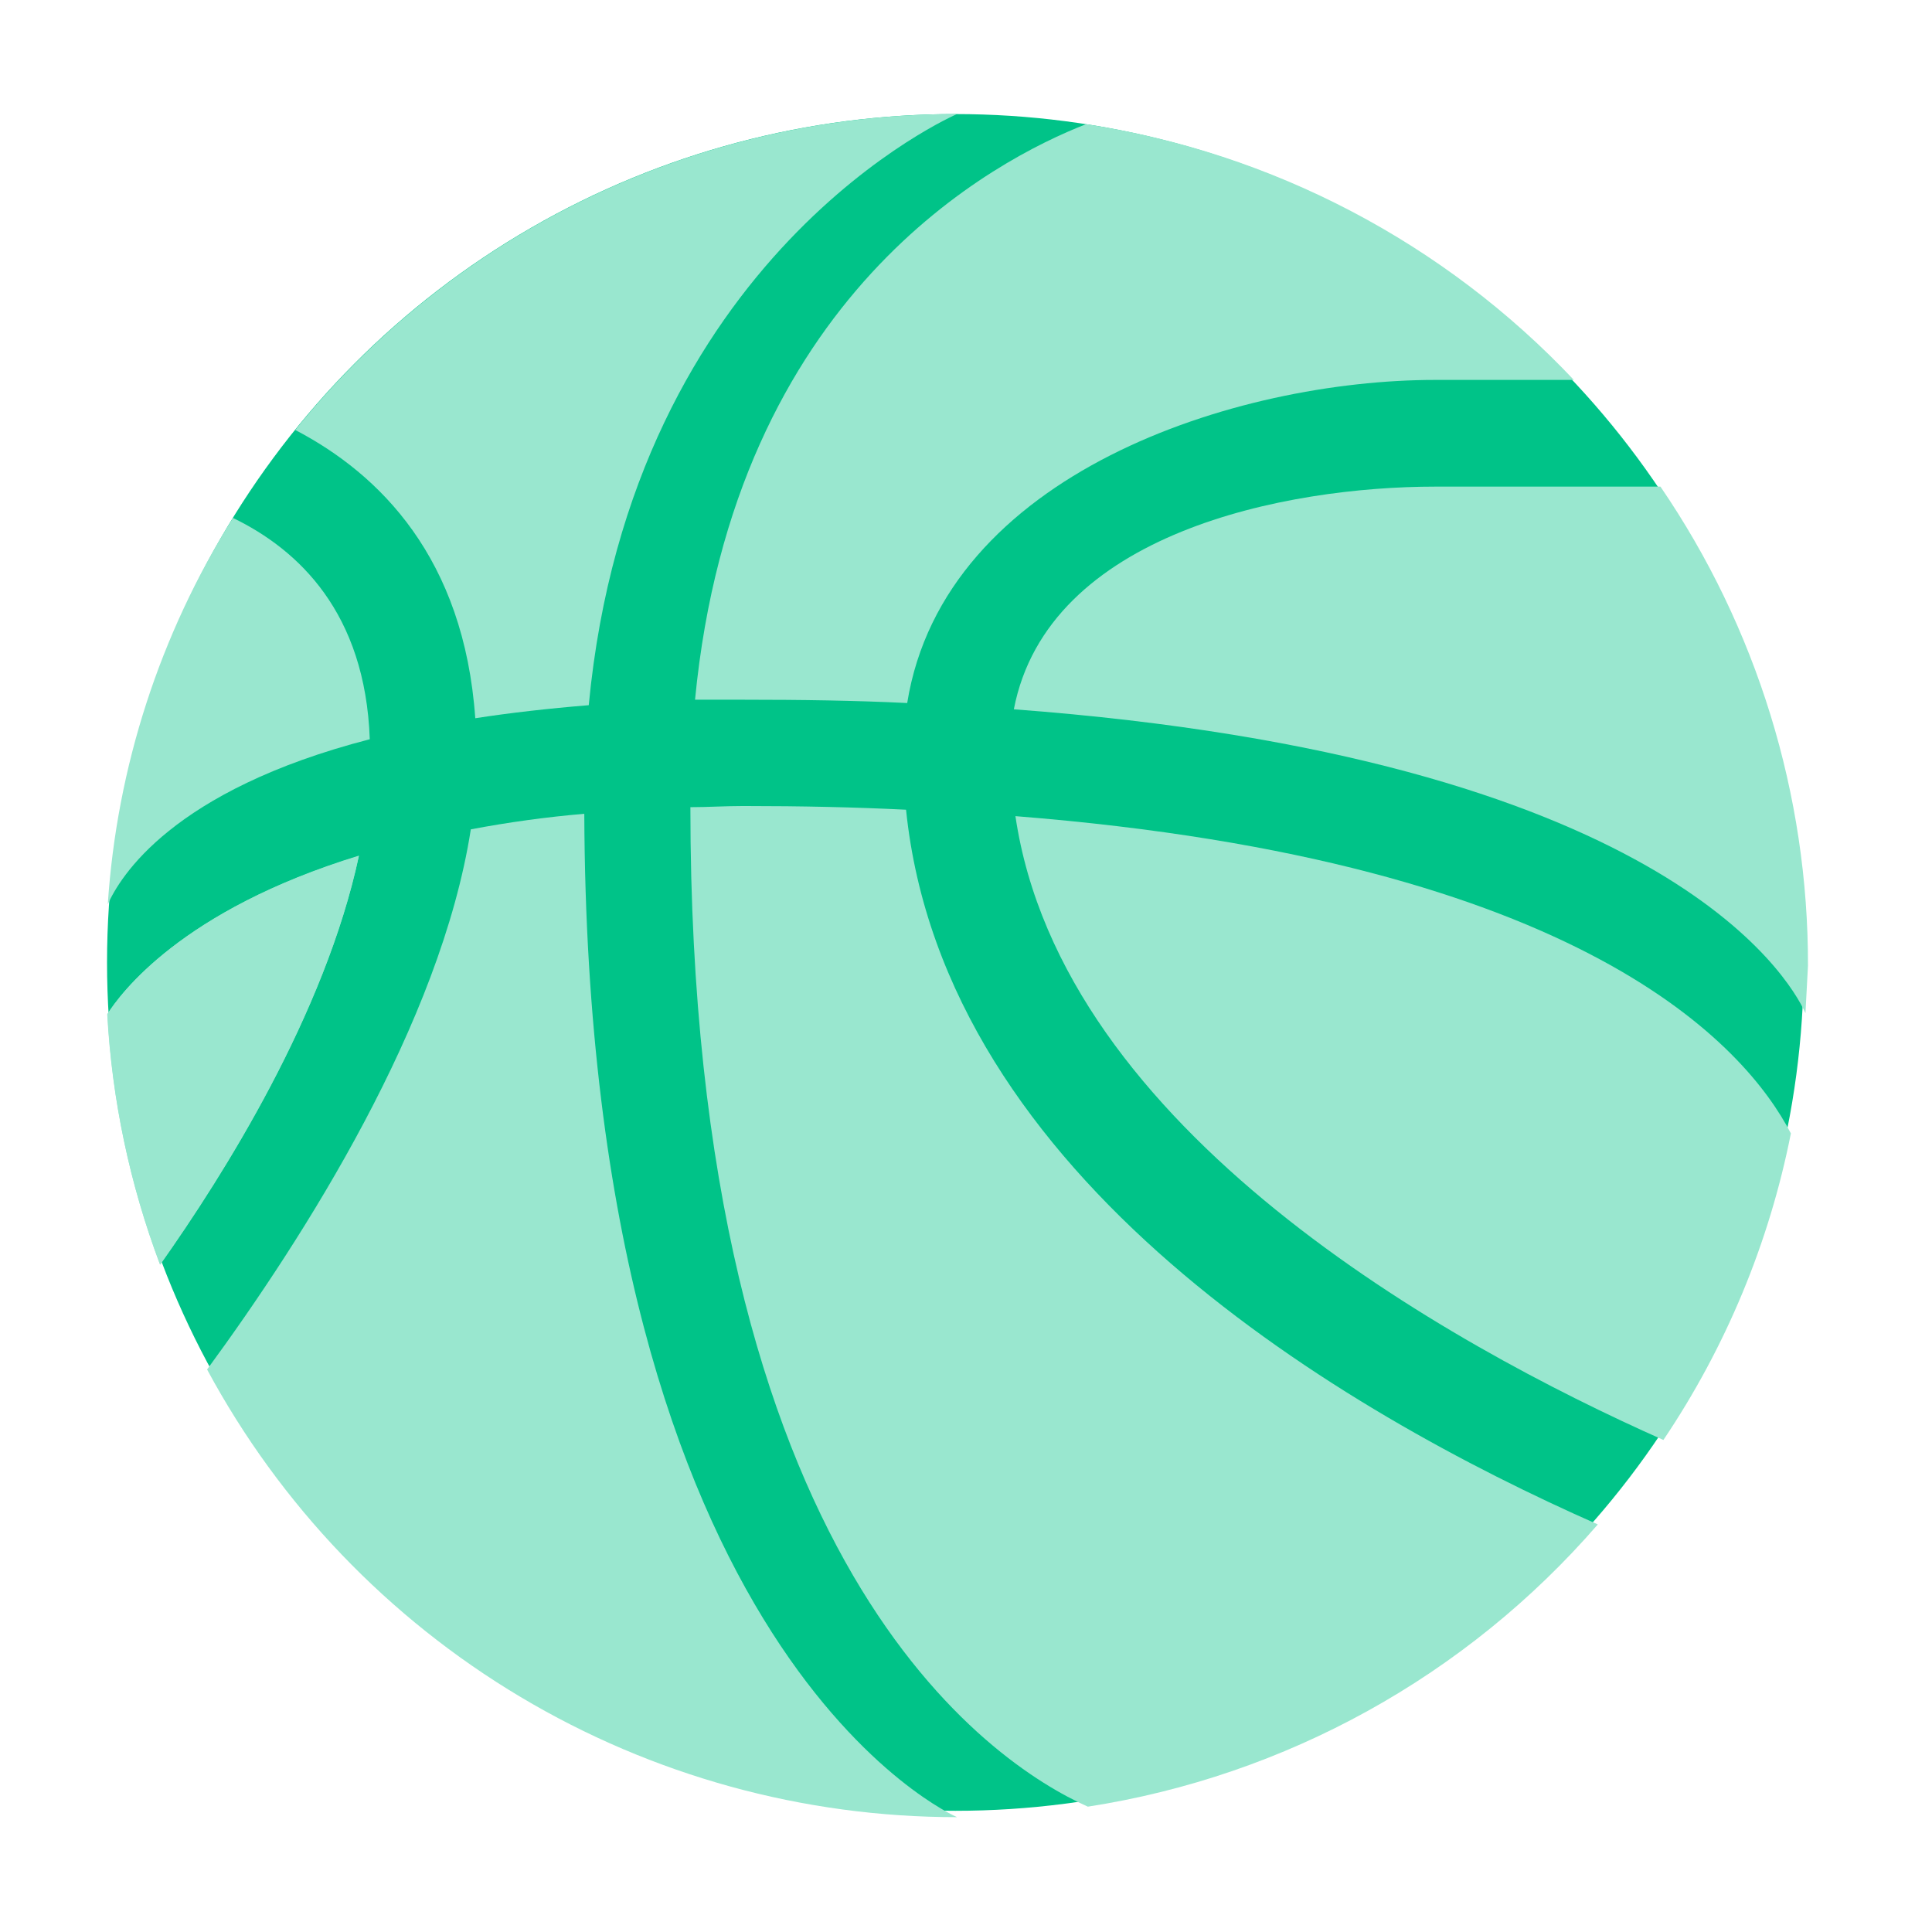 <svg width="271" height="271" viewBox="0 0 271 271" fill="none" xmlns="http://www.w3.org/2000/svg">
<circle cx="134.014" cy="135" r="119" fill="#00C388"/>
<path d="M50.339 120.02C45.588 142.189 31.419 164.74 22.436 177.354C18.204 166.095 15.718 154.254 15.065 142.244C16.839 139.459 25.357 127.691 50.339 120.02Z" fill="#99E7CF"/>
<path d="M15.041 142.269C15.704 154.293 18.209 166.143 22.467 177.407C31.422 164.739 45.592 142.214 50.343 120.072C25.361 127.662 16.843 139.457 15.041 142.269Z" fill="#99E7CF"/>
<path d="M51.868 103.693C24.074 110.873 16.839 123.023 15.119 126.845C16.387 107.604 22.42 88.98 32.674 72.65C41.875 77.101 51.24 85.947 51.868 103.693Z" fill="#99E7CF"/>
<path d="M134.242 254.891C112.671 254.901 91.5 249.068 72.978 238.011C54.456 226.955 39.275 211.088 29.047 192.096C42.698 173.476 61.809 143.498 66.041 116.333C71.307 115.335 76.619 114.606 81.959 114.148C82.368 232.613 134.242 254.891 134.242 254.891Z" fill="#99E7CF"/>
<path d="M41.412 60.312C52.587 46.455 66.728 35.28 82.793 27.612C98.858 19.943 116.438 15.975 134.239 16C134.239 16 88.59 35.576 82.584 98.917C76.796 99.39 71.49 100 66.667 100.746C65.083 78.276 53.289 66.509 41.412 60.312Z" fill="#99E7CF"/>
<path d="M201.322 53.291C173.392 53.291 132.439 66.369 127.252 98.613C120.016 98.258 112.399 98.148 104.263 98.148C101.915 98.148 99.731 98.148 97.492 98.148C102.98 41.278 139.701 22.358 152.342 17.416C178.511 21.409 202.594 34.037 220.761 53.291H201.322Z" fill="#99E7CF"/>
<path d="M224.123 213.831C205.718 235.08 180.37 249.109 152.591 253.419C139.104 247.385 96.84 219.701 96.84 113.222C99.27 113.222 101.672 113.059 104.266 113.059C112.457 113.059 119.883 113.222 127.091 113.577C132.387 165.315 188.411 198.078 224.123 213.831Z" fill="#99E7CF"/>
<path d="M251.205 158.983C248.158 174.362 242.079 188.98 233.323 201.984C203.099 188.551 148.932 158.546 142.434 114.48C222.238 120.815 244.899 146.834 251.205 158.983Z" fill="#99E7CF"/>
<path d="M253.249 142.11C250.819 136.814 232.854 106.29 142.211 99.492C146.989 74.701 180.434 68.258 201.32 68.258H232.909C246.433 88.051 253.648 111.476 253.604 135.448L253.249 142.11Z" fill="#99E7CF"/>
</svg>
